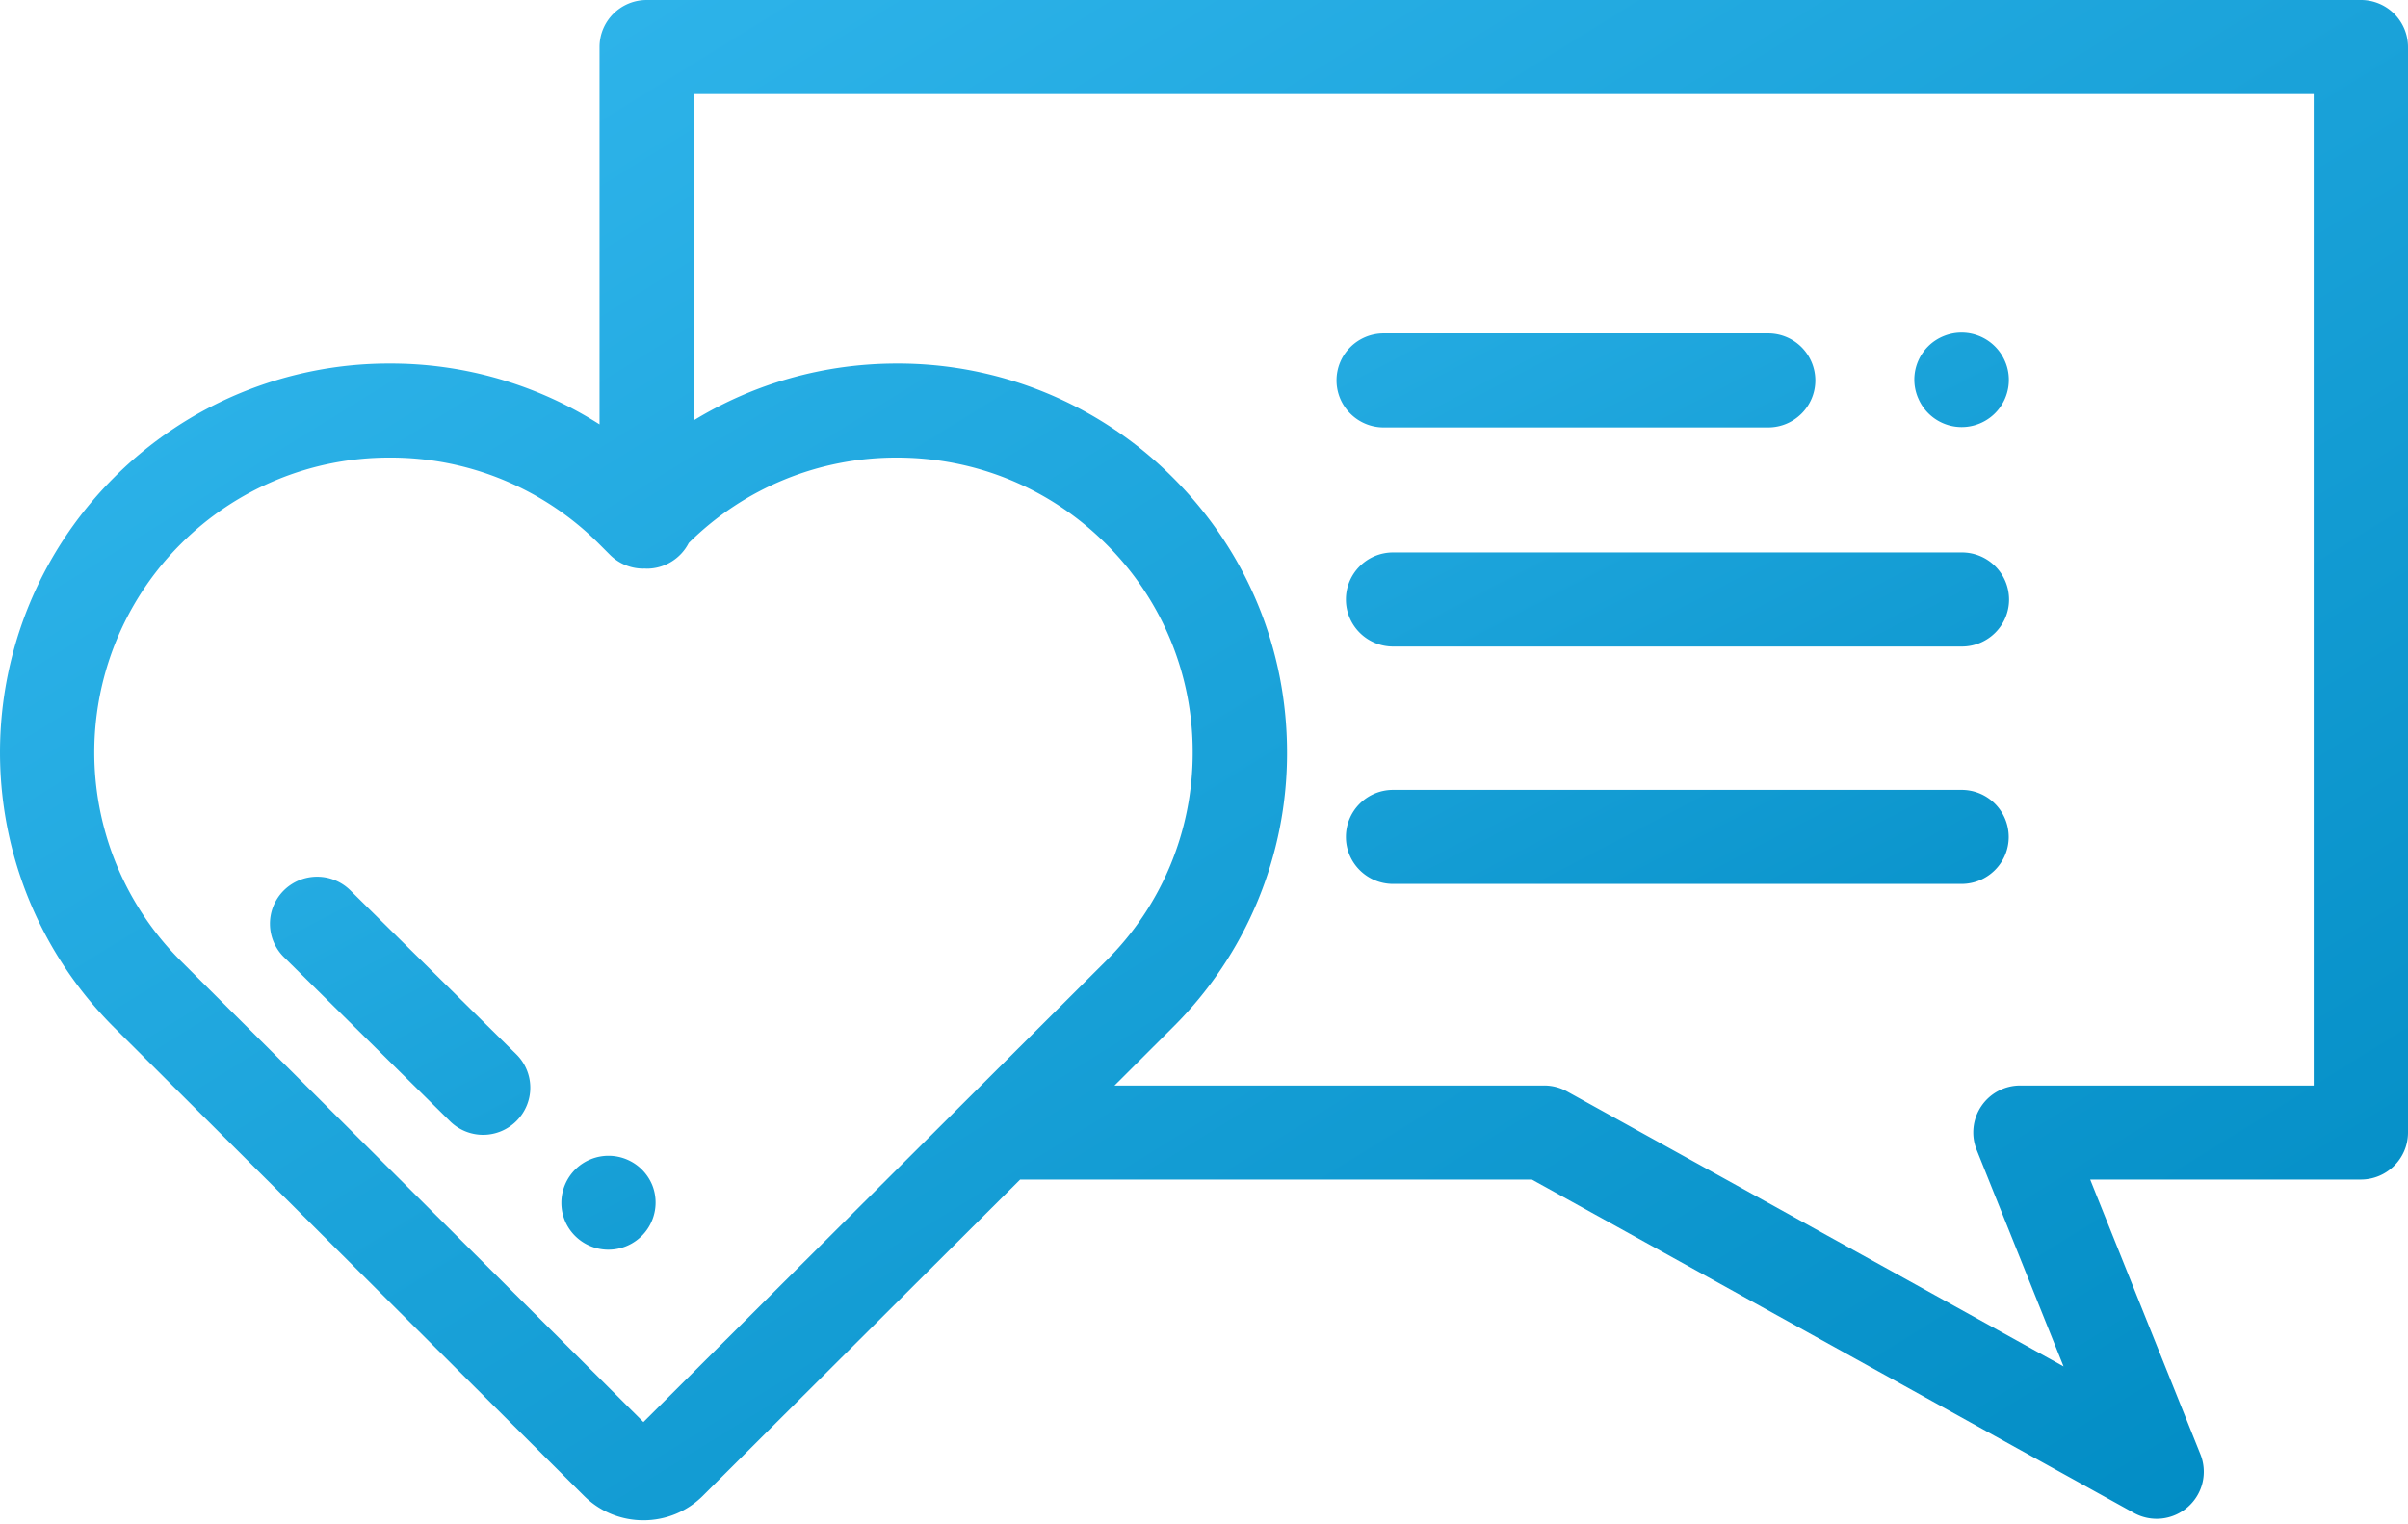 <svg xmlns="http://www.w3.org/2000/svg" width="49" height="31" viewBox="0 0 49 31">
    <defs>
        <linearGradient id="a" x1="0%" y1="0%" y2="100%">
            <stop offset="0%" stop-color="#34B9EF"/>
            <stop offset="100%" stop-color="#008BC3"/>
        </linearGradient>
    </defs>
    <g fill="url(#a)" fill-rule="nonzero" transform="translate(-46 -885)">
        <path d="M94.04 885H59.16c-.53 0-.96.428-.96.957v7.677a7.902 7.902 0 0 0-4.265-1.238 7.9 7.9 0 0 0-5.613 2.318 7.902 7.902 0 0 0 0 11.19l9.562 9.53c.333.332.77.498 1.209.498.438 0 .876-.166 1.209-.498l6.457-6.435h10.413l12.247 6.781a.958.958 0 0 0 1.1-.118.954.954 0 0 0 .257-1.073l-2.243-5.59h5.507c.53 0 .96-.429.96-.957v-22.085a.958.958 0 0 0-.96-.957zm-34.947 28.933l-9.414-9.383a5.99 5.99 0 0 1 0-8.483 5.988 5.988 0 0 1 4.256-1.757 5.99 5.99 0 0 1 4.256 1.757l.223.223a.957.957 0 0 0 .713.278l.034.002a.96.96 0 0 0 .854-.522 5.989 5.989 0 0 1 4.236-1.738c1.607 0 3.12.624 4.256 1.757a5.948 5.948 0 0 1 1.763 4.242 5.95 5.95 0 0 1-1.763 4.241l-9.414 9.383zm33.987-6.847h-5.965a.954.954 0 0 0-.891 1.312l1.767 4.403-10.104-5.595a.962.962 0 0 0-.466-.12h-8.742l1.185-1.183a7.846 7.846 0 0 0 2.326-5.594c0-2.114-.826-4.1-2.326-5.595a7.9 7.9 0 0 0-5.613-2.318c-1.48 0-2.898.403-4.13 1.154v-6.636h32.96v20.172z"/>
        <path d="M85.922 896.24H74.348c-.53 0-.96.429-.96.957s.43.957.96.957h11.574c.53 0 .96-.429.96-.957a.959.959 0 0 0-.96-.957zM74.157 893.696h7.823c.53 0 .96-.429.96-.957a.959.959 0 0 0-.96-.957h-7.823c-.53 0-.96.428-.96.957 0 .528.43.957.96.957zM85.915 901.071H74.348c-.53 0-.96.428-.96.957 0 .528.43.956.96.956h11.567c.53 0 .96-.428.96-.956a.958.958 0 0 0-.96-.957zM53.129 903.115a.962.962 0 0 0-1.358.006.955.955 0 0 0 .007 1.353l3.377 3.336a.958.958 0 0 0 1.358-.007.954.954 0 0 0-.007-1.353l-3.377-3.335zM59.274 909.115a.962.962 0 0 0-1.25-.53.956.956 0 0 0-.531 1.246l.013.031a.96.96 0 0 0 1.78-.715l-.012-.032zM85.039 893.115a.96.96 0 0 0 1.779-.72l-.013-.032a.961.961 0 0 0-1.25-.527.955.955 0 0 0-.53 1.247l.014.032z"/>
    </g>
</svg>
